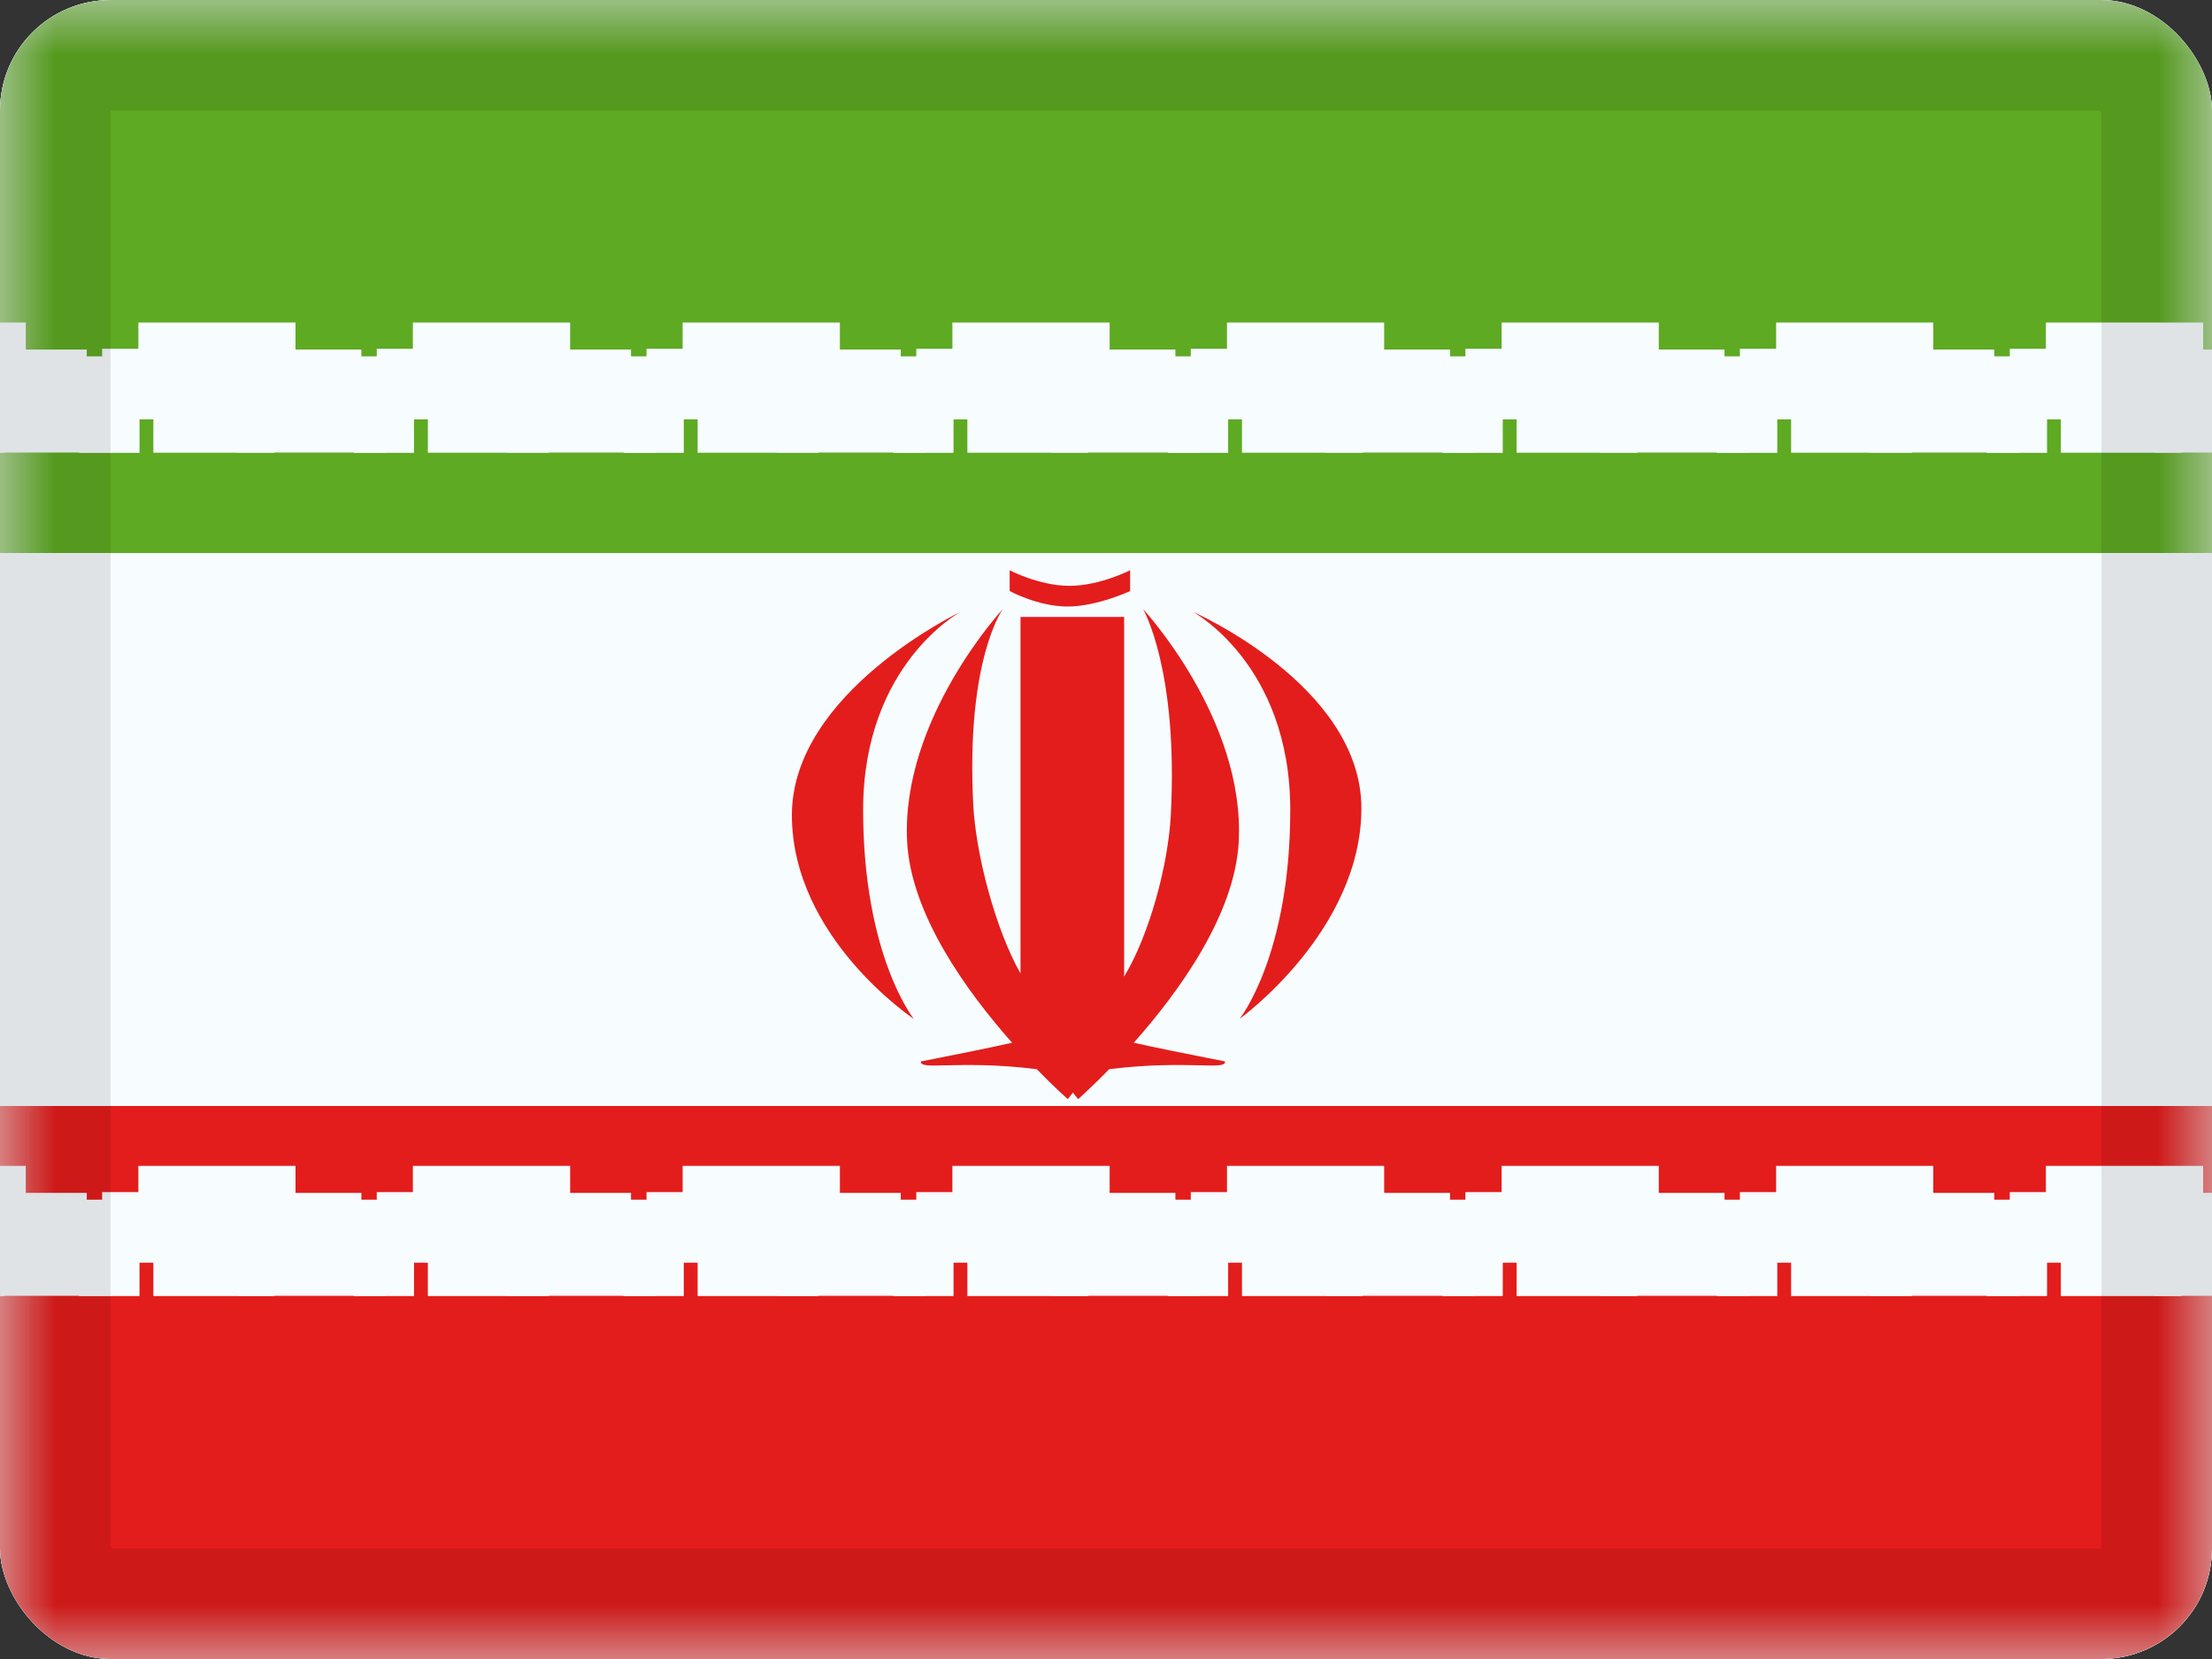 <svg width="20" height="15" viewBox="0 0 20 15" fill="none" xmlns="http://www.w3.org/2000/svg">
<rect x="0" y="0" width="20" height="15" fill="#333333" stroke="none"/>
<g clip-path="url(#clip0_85465_13837)">
<rect width="20" height="15" rx="1" fill="white"/>
<path fill-rule="evenodd" clip-rule="evenodd" d="M0 0V15H20V0H0Z" fill="#F7FCFF"/>
<mask id="mask0_85465_13837" style="mask-type:luminance" maskUnits="userSpaceOnUse" x="0" y="0" width="20" height="15">
<path fill-rule="evenodd" clip-rule="evenodd" d="M0 0V15H20V0H0Z" fill="white"/>
</mask>
<g mask="url(#mask0_85465_13837)">
<path fill-rule="evenodd" clip-rule="evenodd" d="M0 0V5H20V0H0Z" fill="#5EAA22"/>
<path fill-rule="evenodd" clip-rule="evenodd" d="M0 10V15H20V10H0Z" fill="#E31D1C"/>
<path d="M0.233 10.854H-1.188" stroke="#F7FCFF" stroke-width="0.625"/>
<path d="M-1.203 11.417V11.091H-0.74V11.406H-0.273V11.091H-0.515" stroke="#F7FCFF" stroke-width="0.625"/>
<path d="M0.211 11.404H-0.024V11.098H0.472V10.847V11.404H0.696V10.847" stroke="#F7FCFF" stroke-width="0.625"/>
<path d="M0.949 10.88C0.949 10.911 0.949 11.406 0.949 11.406H0.716" stroke="#F7FCFF" stroke-width="0.625"/>
<path d="M2.672 10.854H1.251" stroke="#F7FCFF" stroke-width="0.625"/>
<path d="M1.236 11.417V11.091H1.699V11.406H2.166V11.091H1.924" stroke="#F7FCFF" stroke-width="0.625"/>
<path d="M2.694 11.404H2.458V11.098H2.955V10.847V11.404H3.179V10.847" stroke="#F7FCFF" stroke-width="0.625"/>
<path d="M3.431 10.88C3.431 10.911 3.431 11.406 3.431 11.406H3.198" stroke="#F7FCFF" stroke-width="0.625"/>
<path d="M5.155 10.854H3.733" stroke="#F7FCFF" stroke-width="0.625"/>
<path d="M3.719 11.417V11.091H4.181V11.406H4.649V11.091H4.406" stroke="#F7FCFF" stroke-width="0.625"/>
<path d="M5.133 11.404H4.897V11.098H5.393V10.847V11.404H5.618V10.847" stroke="#F7FCFF" stroke-width="0.625"/>
<path d="M5.87 10.88C5.87 10.911 5.87 11.406 5.87 11.406H5.637" stroke="#F7FCFF" stroke-width="0.625"/>
<path d="M7.594 10.854H6.172" stroke="#F7FCFF" stroke-width="0.625"/>
<path d="M6.158 11.417V11.091H6.62V11.406H7.088V11.091H6.845" stroke="#F7FCFF" stroke-width="0.625"/>
<path d="M7.572 11.404H7.336V11.098H7.832V10.847V11.404H8.057V10.847" stroke="#F7FCFF" stroke-width="0.625"/>
<path d="M8.309 10.88C8.309 10.911 8.309 11.406 8.309 11.406H8.076" stroke="#F7FCFF" stroke-width="0.625"/>
<path d="M10.033 10.854H8.611" stroke="#F7FCFF" stroke-width="0.625"/>
<path d="M8.597 11.417V11.091H9.059V11.406H9.527V11.091H9.284" stroke="#F7FCFF" stroke-width="0.625"/>
<path d="M10.055 11.404H9.819V11.098H10.315V10.847V11.404H10.54V10.847" stroke="#F7FCFF" stroke-width="0.625"/>
<path d="M10.792 10.88C10.792 10.911 10.792 11.406 10.792 11.406H10.559" stroke="#F7FCFF" stroke-width="0.625"/>
<path d="M12.515 10.854H11.094" stroke="#F7FCFF" stroke-width="0.625"/>
<path d="M11.079 11.417V11.091H11.542V11.406H12.009V11.091H11.767" stroke="#F7FCFF" stroke-width="0.625"/>
<path d="M12.537 11.404H12.302V11.098H12.798V10.847V11.404H13.022V10.847" stroke="#F7FCFF" stroke-width="0.625"/>
<path d="M13.275 10.88C13.275 10.911 13.275 11.406 13.275 11.406H13.042" stroke="#F7FCFF" stroke-width="0.625"/>
<path d="M14.998 10.854H13.577" stroke="#F7FCFF" stroke-width="0.625"/>
<path d="M13.562 11.417V11.091H14.025V11.406H14.492V11.091H14.25" stroke="#F7FCFF" stroke-width="0.625"/>
<path d="M15.02 11.404H14.784V11.098H15.28V10.847V11.404H15.505V10.847" stroke="#F7FCFF" stroke-width="0.625"/>
<path d="M15.757 10.88C15.757 10.911 15.757 11.406 15.757 11.406H15.524" stroke="#F7FCFF" stroke-width="0.625"/>
<path d="M17.48 10.854H16.059" stroke="#F7FCFF" stroke-width="0.625"/>
<path d="M16.044 11.417V11.091H16.507V11.406H16.975V11.091H16.732" stroke="#F7FCFF" stroke-width="0.625"/>
<path d="M17.459 11.404H17.223V11.098H17.719V10.847V11.404H17.944V10.847" stroke="#F7FCFF" stroke-width="0.625"/>
<path d="M18.196 10.88C18.196 10.911 18.196 11.406 18.196 11.406H17.963" stroke="#F7FCFF" stroke-width="0.625"/>
<path d="M19.92 10.854H18.498" stroke="#F7FCFF" stroke-width="0.625"/>
<path d="M18.484 11.417V11.091H18.946V11.406H19.414V11.091H19.171" stroke="#F7FCFF" stroke-width="0.625"/>
<path d="M20.029 11.404H19.793V11.098H20.289V10.847V11.404H20.513V10.847" stroke="#F7FCFF" stroke-width="0.625"/>
<path d="M0.233 3.229H-1.188" stroke="#F7FCFF" stroke-width="0.625"/>
<path d="M-1.203 3.792V3.466H-0.74V3.781H-0.273V3.466H-0.515" stroke="#F7FCFF" stroke-width="0.625"/>
<path d="M0.211 3.779H-0.024V3.473H0.472V3.222V3.779H0.696V3.222" stroke="#F7FCFF" stroke-width="0.625"/>
<path d="M0.949 3.255C0.949 3.286 0.949 3.782 0.949 3.782H0.716" stroke="#F7FCFF" stroke-width="0.625"/>
<path d="M2.672 3.229H1.251" stroke="#F7FCFF" stroke-width="0.625"/>
<path d="M1.236 3.792V3.466H1.699V3.781H2.166V3.466H1.924" stroke="#F7FCFF" stroke-width="0.625"/>
<path d="M2.694 3.779H2.458V3.473H2.955V3.222V3.779H3.179V3.222" stroke="#F7FCFF" stroke-width="0.625"/>
<path d="M3.431 3.255C3.431 3.286 3.431 3.782 3.431 3.782H3.198" stroke="#F7FCFF" stroke-width="0.625"/>
<path d="M5.155 3.229H3.733" stroke="#F7FCFF" stroke-width="0.625"/>
<path d="M3.719 3.792V3.466H4.181V3.781H4.649V3.466H4.406" stroke="#F7FCFF" stroke-width="0.625"/>
<path d="M5.133 3.779H4.897V3.473H5.393V3.222V3.779H5.618V3.222" stroke="#F7FCFF" stroke-width="0.625"/>
<path d="M5.87 3.255C5.87 3.286 5.87 3.782 5.87 3.782H5.637" stroke="#F7FCFF" stroke-width="0.625"/>
<path d="M7.594 3.229H6.172" stroke="#F7FCFF" stroke-width="0.625"/>
<path d="M6.158 3.792V3.466H6.62V3.781H7.088V3.466H6.845" stroke="#F7FCFF" stroke-width="0.625"/>
<path d="M7.572 3.779H7.336V3.473H7.832V3.222V3.779H8.057V3.222" stroke="#F7FCFF" stroke-width="0.625"/>
<path d="M8.309 3.255C8.309 3.286 8.309 3.782 8.309 3.782H8.076" stroke="#F7FCFF" stroke-width="0.625"/>
<path d="M10.033 3.229H8.611" stroke="#F7FCFF" stroke-width="0.625"/>
<path d="M8.597 3.792V3.466H9.059V3.781H9.527V3.466H9.284" stroke="#F7FCFF" stroke-width="0.625"/>
<path d="M10.055 3.779H9.819V3.473H10.315V3.222V3.779H10.54V3.222" stroke="#F7FCFF" stroke-width="0.625"/>
<path d="M10.792 3.255C10.792 3.286 10.792 3.782 10.792 3.782H10.559" stroke="#F7FCFF" stroke-width="0.625"/>
<path d="M12.515 3.229H11.094" stroke="#F7FCFF" stroke-width="0.625"/>
<path d="M11.079 3.792V3.466H11.542V3.781H12.009V3.466H11.767" stroke="#F7FCFF" stroke-width="0.625"/>
<path d="M12.537 3.779H12.302V3.473H12.798V3.222V3.779H13.022V3.222" stroke="#F7FCFF" stroke-width="0.625"/>
<path d="M13.275 3.255C13.275 3.286 13.275 3.782 13.275 3.782H13.042" stroke="#F7FCFF" stroke-width="0.625"/>
<path d="M14.998 3.229H13.577" stroke="#F7FCFF" stroke-width="0.625"/>
<path d="M13.562 3.792V3.466H14.025V3.781H14.492V3.466H14.25" stroke="#F7FCFF" stroke-width="0.625"/>
<path d="M15.02 3.779H14.784V3.473H15.28V3.222V3.779H15.505V3.222" stroke="#F7FCFF" stroke-width="0.625"/>
<path d="M15.757 3.255C15.757 3.286 15.757 3.782 15.757 3.782H15.524" stroke="#F7FCFF" stroke-width="0.625"/>
<path d="M17.48 3.229H16.059" stroke="#F7FCFF" stroke-width="0.625"/>
<path d="M16.044 3.792V3.466H16.507V3.781H16.975V3.466H16.732" stroke="#F7FCFF" stroke-width="0.625"/>
<path d="M17.459 3.779H17.223V3.473H17.719V3.222V3.779H17.944V3.222" stroke="#F7FCFF" stroke-width="0.625"/>
<path d="M18.196 3.255C18.196 3.286 18.196 3.782 18.196 3.782H17.963" stroke="#F7FCFF" stroke-width="0.625"/>
<path d="M19.92 3.229H18.498" stroke="#F7FCFF" stroke-width="0.625"/>
<path d="M18.484 3.792V3.466H18.946V3.781H19.414V3.466H19.171" stroke="#F7FCFF" stroke-width="0.625"/>
<path d="M20.029 3.779H19.793V3.473H20.289V3.222V3.779H20.513V3.222" stroke="#F7FCFF" stroke-width="0.625"/>
<path fill-rule="evenodd" clip-rule="evenodd" d="M9.129 5.156C9.129 5.156 9.396 5.297 9.67 5.297C9.943 5.297 10.218 5.156 10.218 5.156V5.344C10.218 5.344 9.918 5.484 9.652 5.484C9.386 5.484 9.129 5.344 9.129 5.344V5.156ZM7.16 7.369C7.16 6.258 8.687 5.531 8.687 5.531C8.687 5.531 7.804 6.004 7.804 7.323C7.804 8.641 8.262 9.212 8.262 9.212C8.262 9.212 7.16 8.48 7.16 7.369ZM12.309 7.308C12.309 6.197 10.784 5.531 10.784 5.531C10.784 5.531 11.666 6.004 11.666 7.323C11.666 8.641 11.208 9.212 11.208 9.212C11.208 9.212 12.309 8.419 12.309 7.308ZM8.202 7.611C8.144 6.501 9.067 5.507 9.067 5.507C9.067 5.507 8.731 5.964 8.8 7.281C8.824 7.733 9.002 8.405 9.227 8.802V5.578H10.164V8.83C10.389 8.459 10.562 7.828 10.586 7.369C10.655 6.052 10.335 5.507 10.335 5.507C10.335 5.507 11.258 6.501 11.2 7.611C11.165 8.272 10.657 8.971 10.251 9.428C10.448 9.472 10.713 9.526 11.076 9.597C11.083 9.638 11.002 9.636 10.842 9.632C10.664 9.628 10.389 9.622 10.029 9.667C9.863 9.837 9.748 9.938 9.748 9.938C9.748 9.938 9.729 9.913 9.701 9.879C9.673 9.913 9.655 9.938 9.655 9.938C9.655 9.938 9.539 9.837 9.374 9.667C9.013 9.622 8.738 9.628 8.561 9.632C8.4 9.636 8.319 9.638 8.327 9.597C8.69 9.526 8.954 9.472 9.151 9.428C8.746 8.971 8.237 8.272 8.202 7.611Z" fill="#E31D1C"/>
</g>
</g>
<rect x="0.5" y="0.5" width="19" height="14" rx="0.5" stroke="black" stroke-opacity="0.1"/>
<defs>
<clipPath id="clip0_85465_13837">
<rect width="20" height="15" rx="1" fill="white"/>
</clipPath>
</defs>
</svg>
